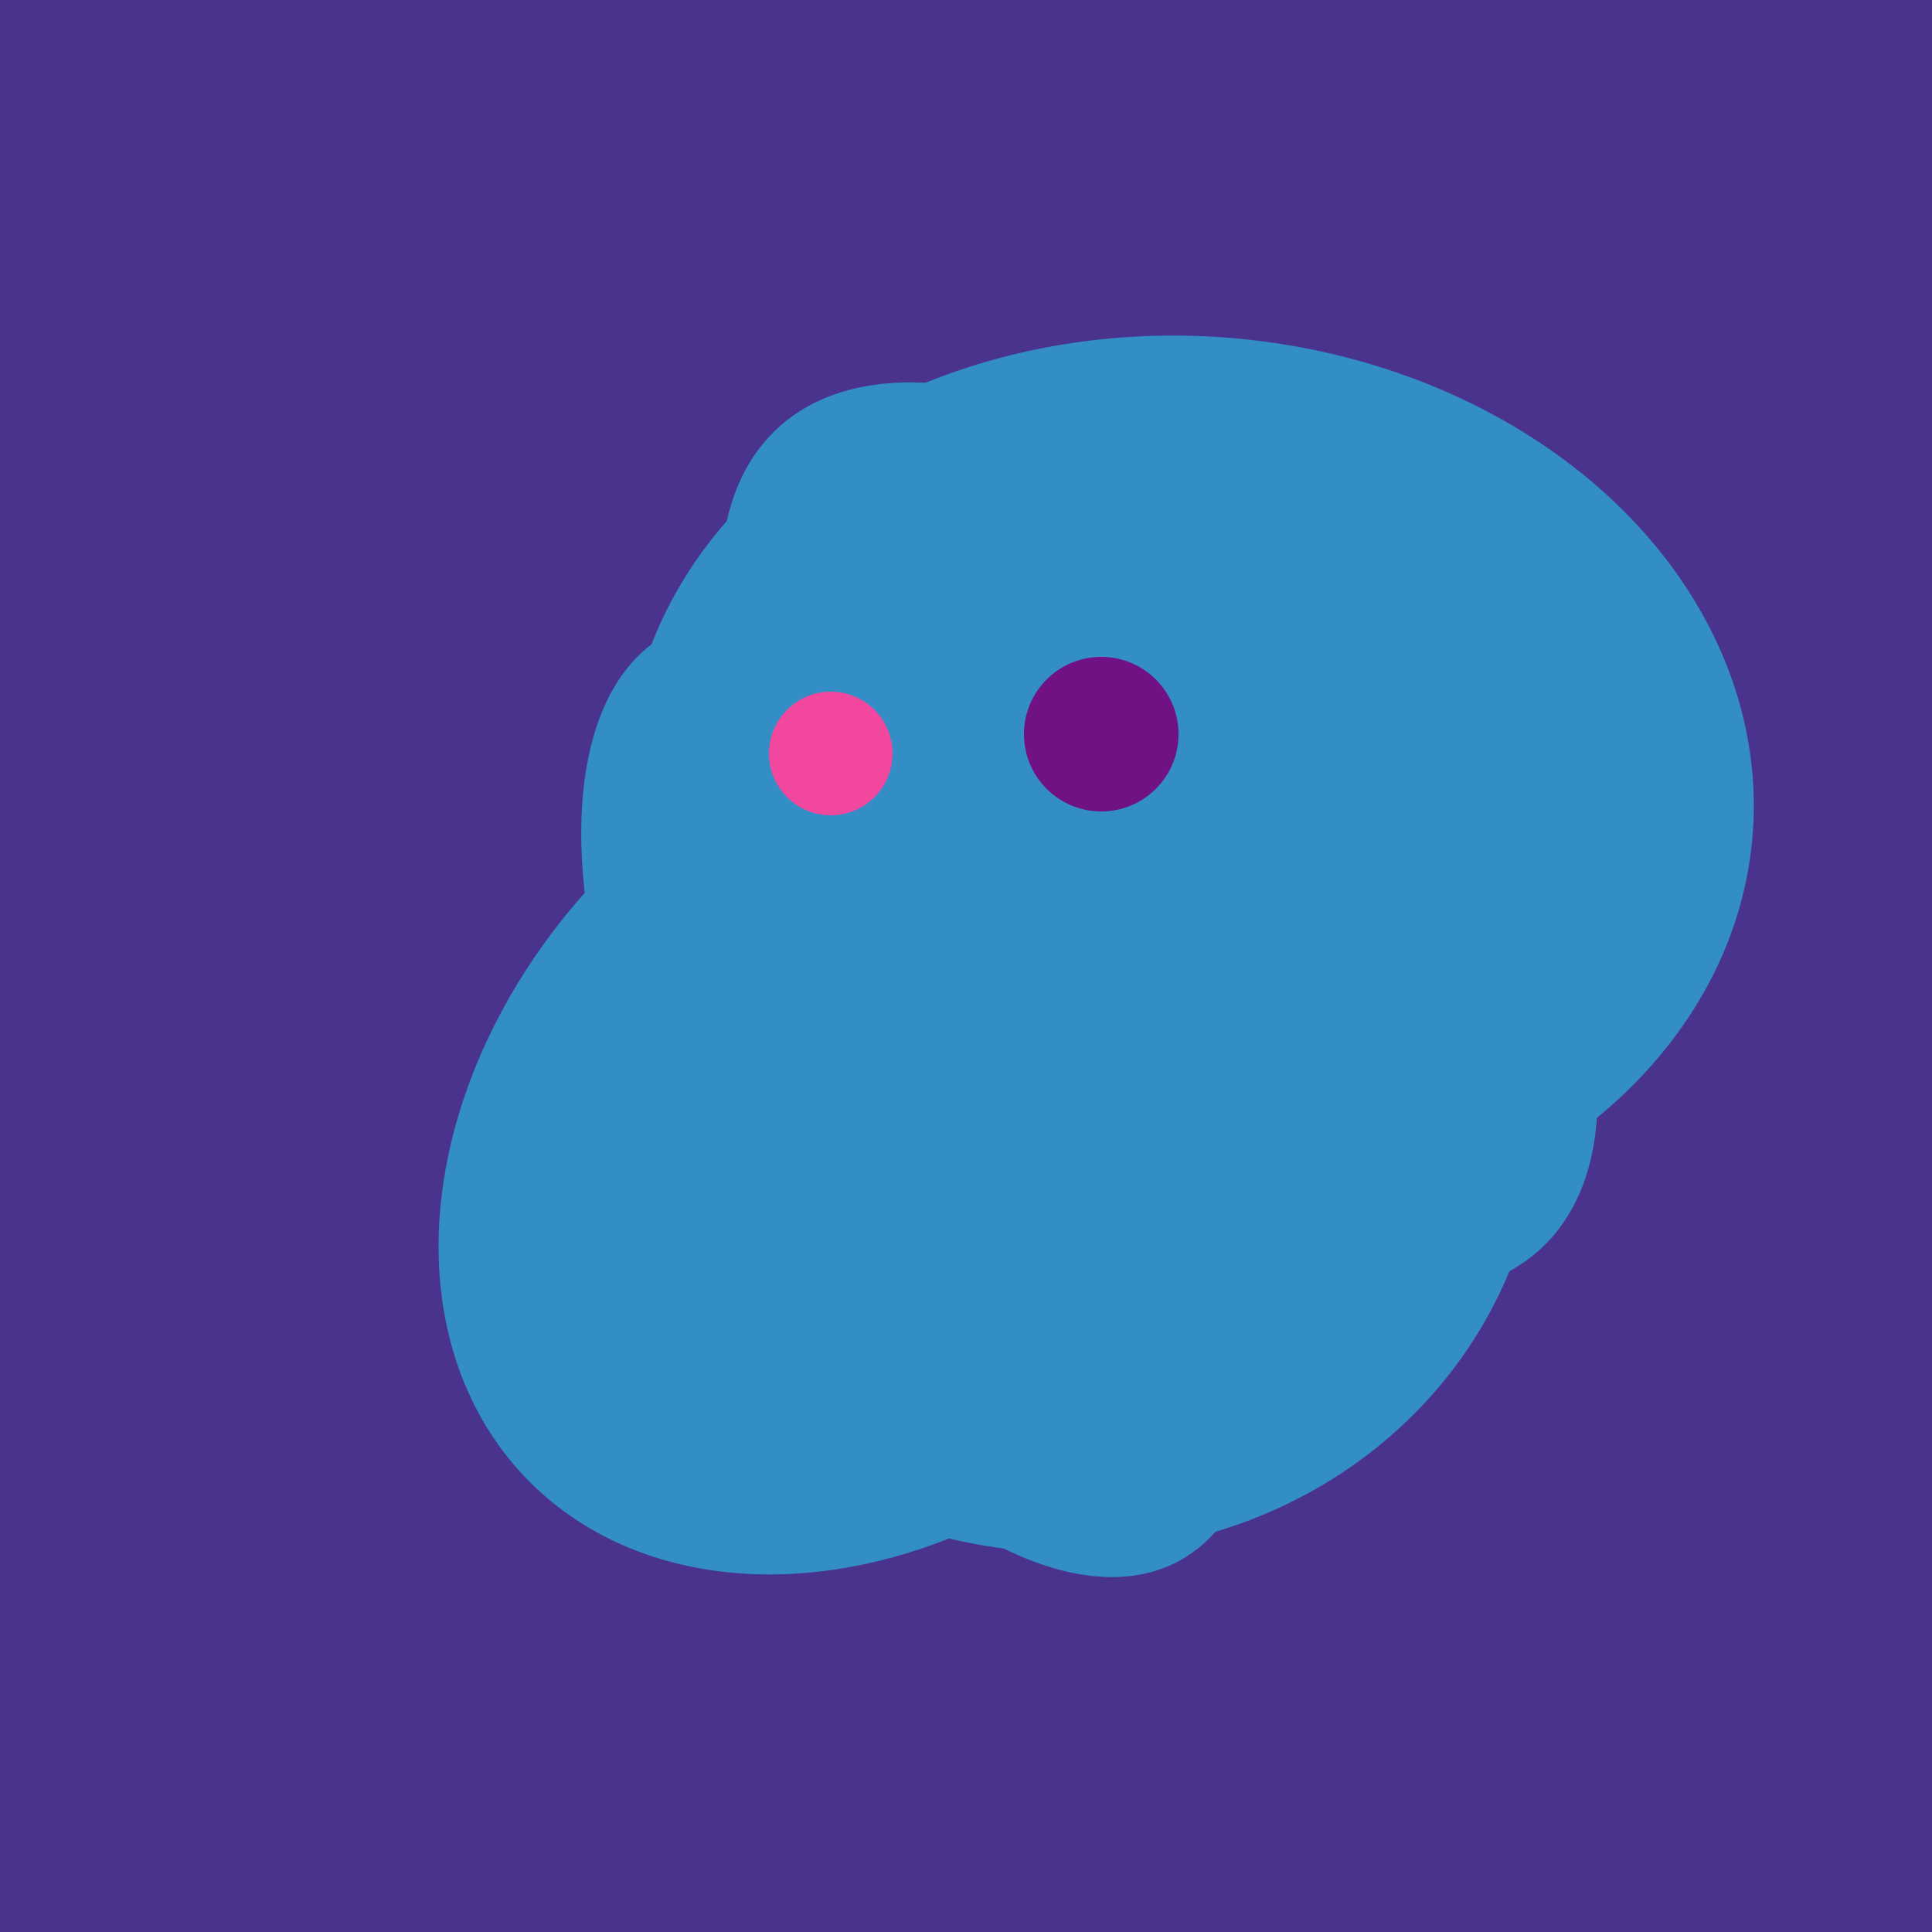 <svg width="500" height="500" xmlns="http://www.w3.org/2000/svg"><rect width="500" height="500" fill="#4a338c"/><ellipse cx="300" cy="217" rx="76" ry="145" transform="rotate(137, 300, 217)" fill="rgb(50,142,197)"/><ellipse cx="229" cy="293" rx="99" ry="129" transform="rotate(46, 229, 293)" fill="rgb(50,142,197)"/><ellipse cx="272" cy="281" rx="120" ry="128" transform="rotate(289, 272, 281)" fill="rgb(50,142,197)"/><ellipse cx="239" cy="284" rx="67" ry="137" transform="rotate(151, 239, 284)" fill="rgb(50,142,197)"/><ellipse cx="308" cy="205" rx="118" ry="146" transform="rotate(274, 308, 205)" fill="rgb(50,142,197)"/><circle cx="215" cy="195" r="16" fill="rgb(242,71,159)" /><circle cx="285" cy="190" r="20" fill="rgb(112,17,132)" /></svg>